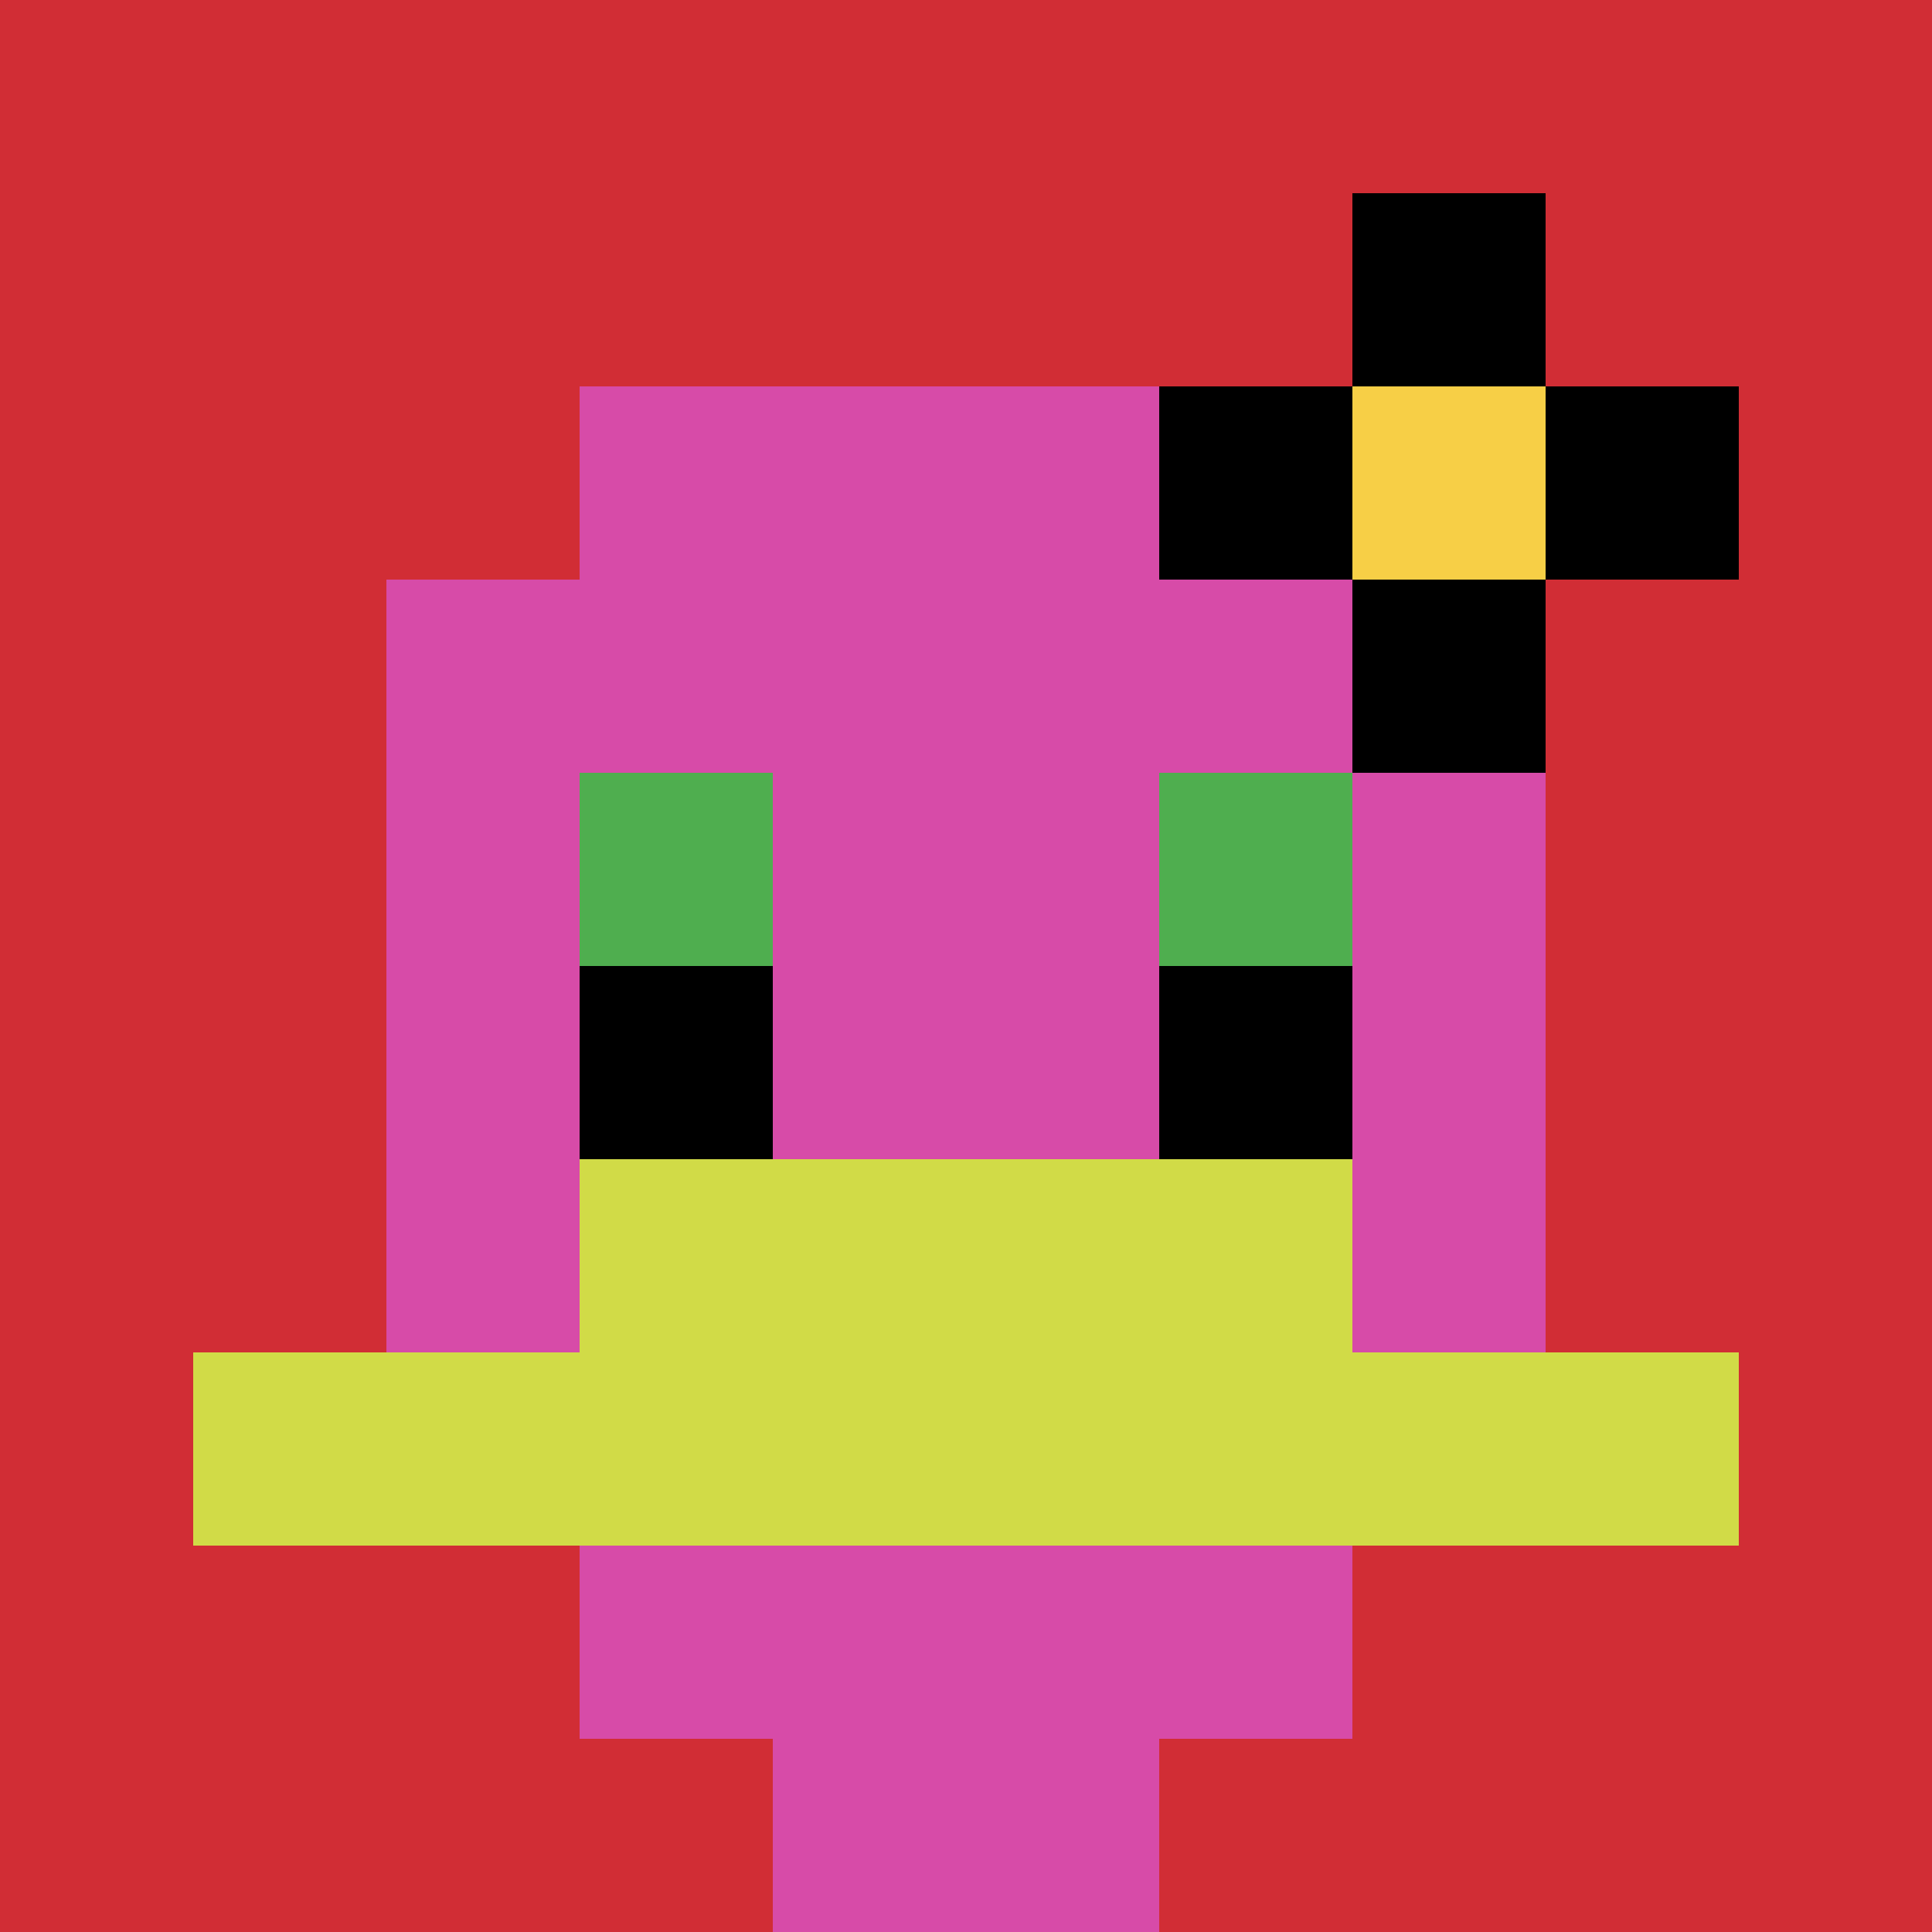<svg xmlns="http://www.w3.org/2000/svg" version="1.1" width="803" height="803"><title>'goose-pfp-981299' by Dmitri Cherniak</title><desc>seed=981299
backgroundColor=#ffffff
padding=0
innerPadding=0
timeout=1300
dimension=1
border=false
Save=function(){return n.handleSave()}
frame=2407

Rendered at Wed Oct 04 2023 12:43:17 GMT+0800 (中国标准时间)
Generated in &lt;1ms
</desc><defs></defs><rect width="100%" height="100%" fill="#ffffff"></rect><g><g id="0-0"><rect x="0" y="0" height="803" width="803" fill="#D12D35"></rect><g><rect id="0-0-3-2-4-7" x="240.9" y="160.6" width="321.2" height="562.1" fill="#D74BA8"></rect><rect id="0-0-2-3-6-5" x="160.6" y="240.9" width="481.8" height="401.5" fill="#D74BA8"></rect><rect id="0-0-4-8-2-2" x="321.2" y="642.4" width="160.6" height="160.6" fill="#D74BA8"></rect><rect id="0-0-1-7-8-1" x="80.3" y="562.1" width="642.4" height="80.3" fill="#D1DB47"></rect><rect id="0-0-3-6-4-2" x="240.9" y="481.8" width="321.2" height="160.6" fill="#D1DB47"></rect><rect id="0-0-3-4-1-1" x="240.9" y="321.2" width="80.3" height="80.3" fill="#4FAE4F"></rect><rect id="0-0-6-4-1-1" x="481.8" y="321.2" width="80.3" height="80.3" fill="#4FAE4F"></rect><rect id="0-0-3-5-1-1" x="240.9" y="401.5" width="80.3" height="80.3" fill="#000000"></rect><rect id="0-0-6-5-1-1" x="481.8" y="401.5" width="80.3" height="80.3" fill="#000000"></rect><rect id="0-0-6-2-3-1" x="481.8" y="160.6" width="240.9" height="80.3" fill="#000000"></rect><rect id="0-0-7-1-1-3" x="562.1" y="80.3" width="80.3" height="240.9" fill="#000000"></rect><rect id="0-0-7-2-1-1" x="562.1" y="160.6" width="80.3" height="80.3" fill="#F7CF46"></rect></g><rect x="0" y="0" stroke="white" stroke-width="0" height="803" width="803" fill="none"></rect></g></g></svg>